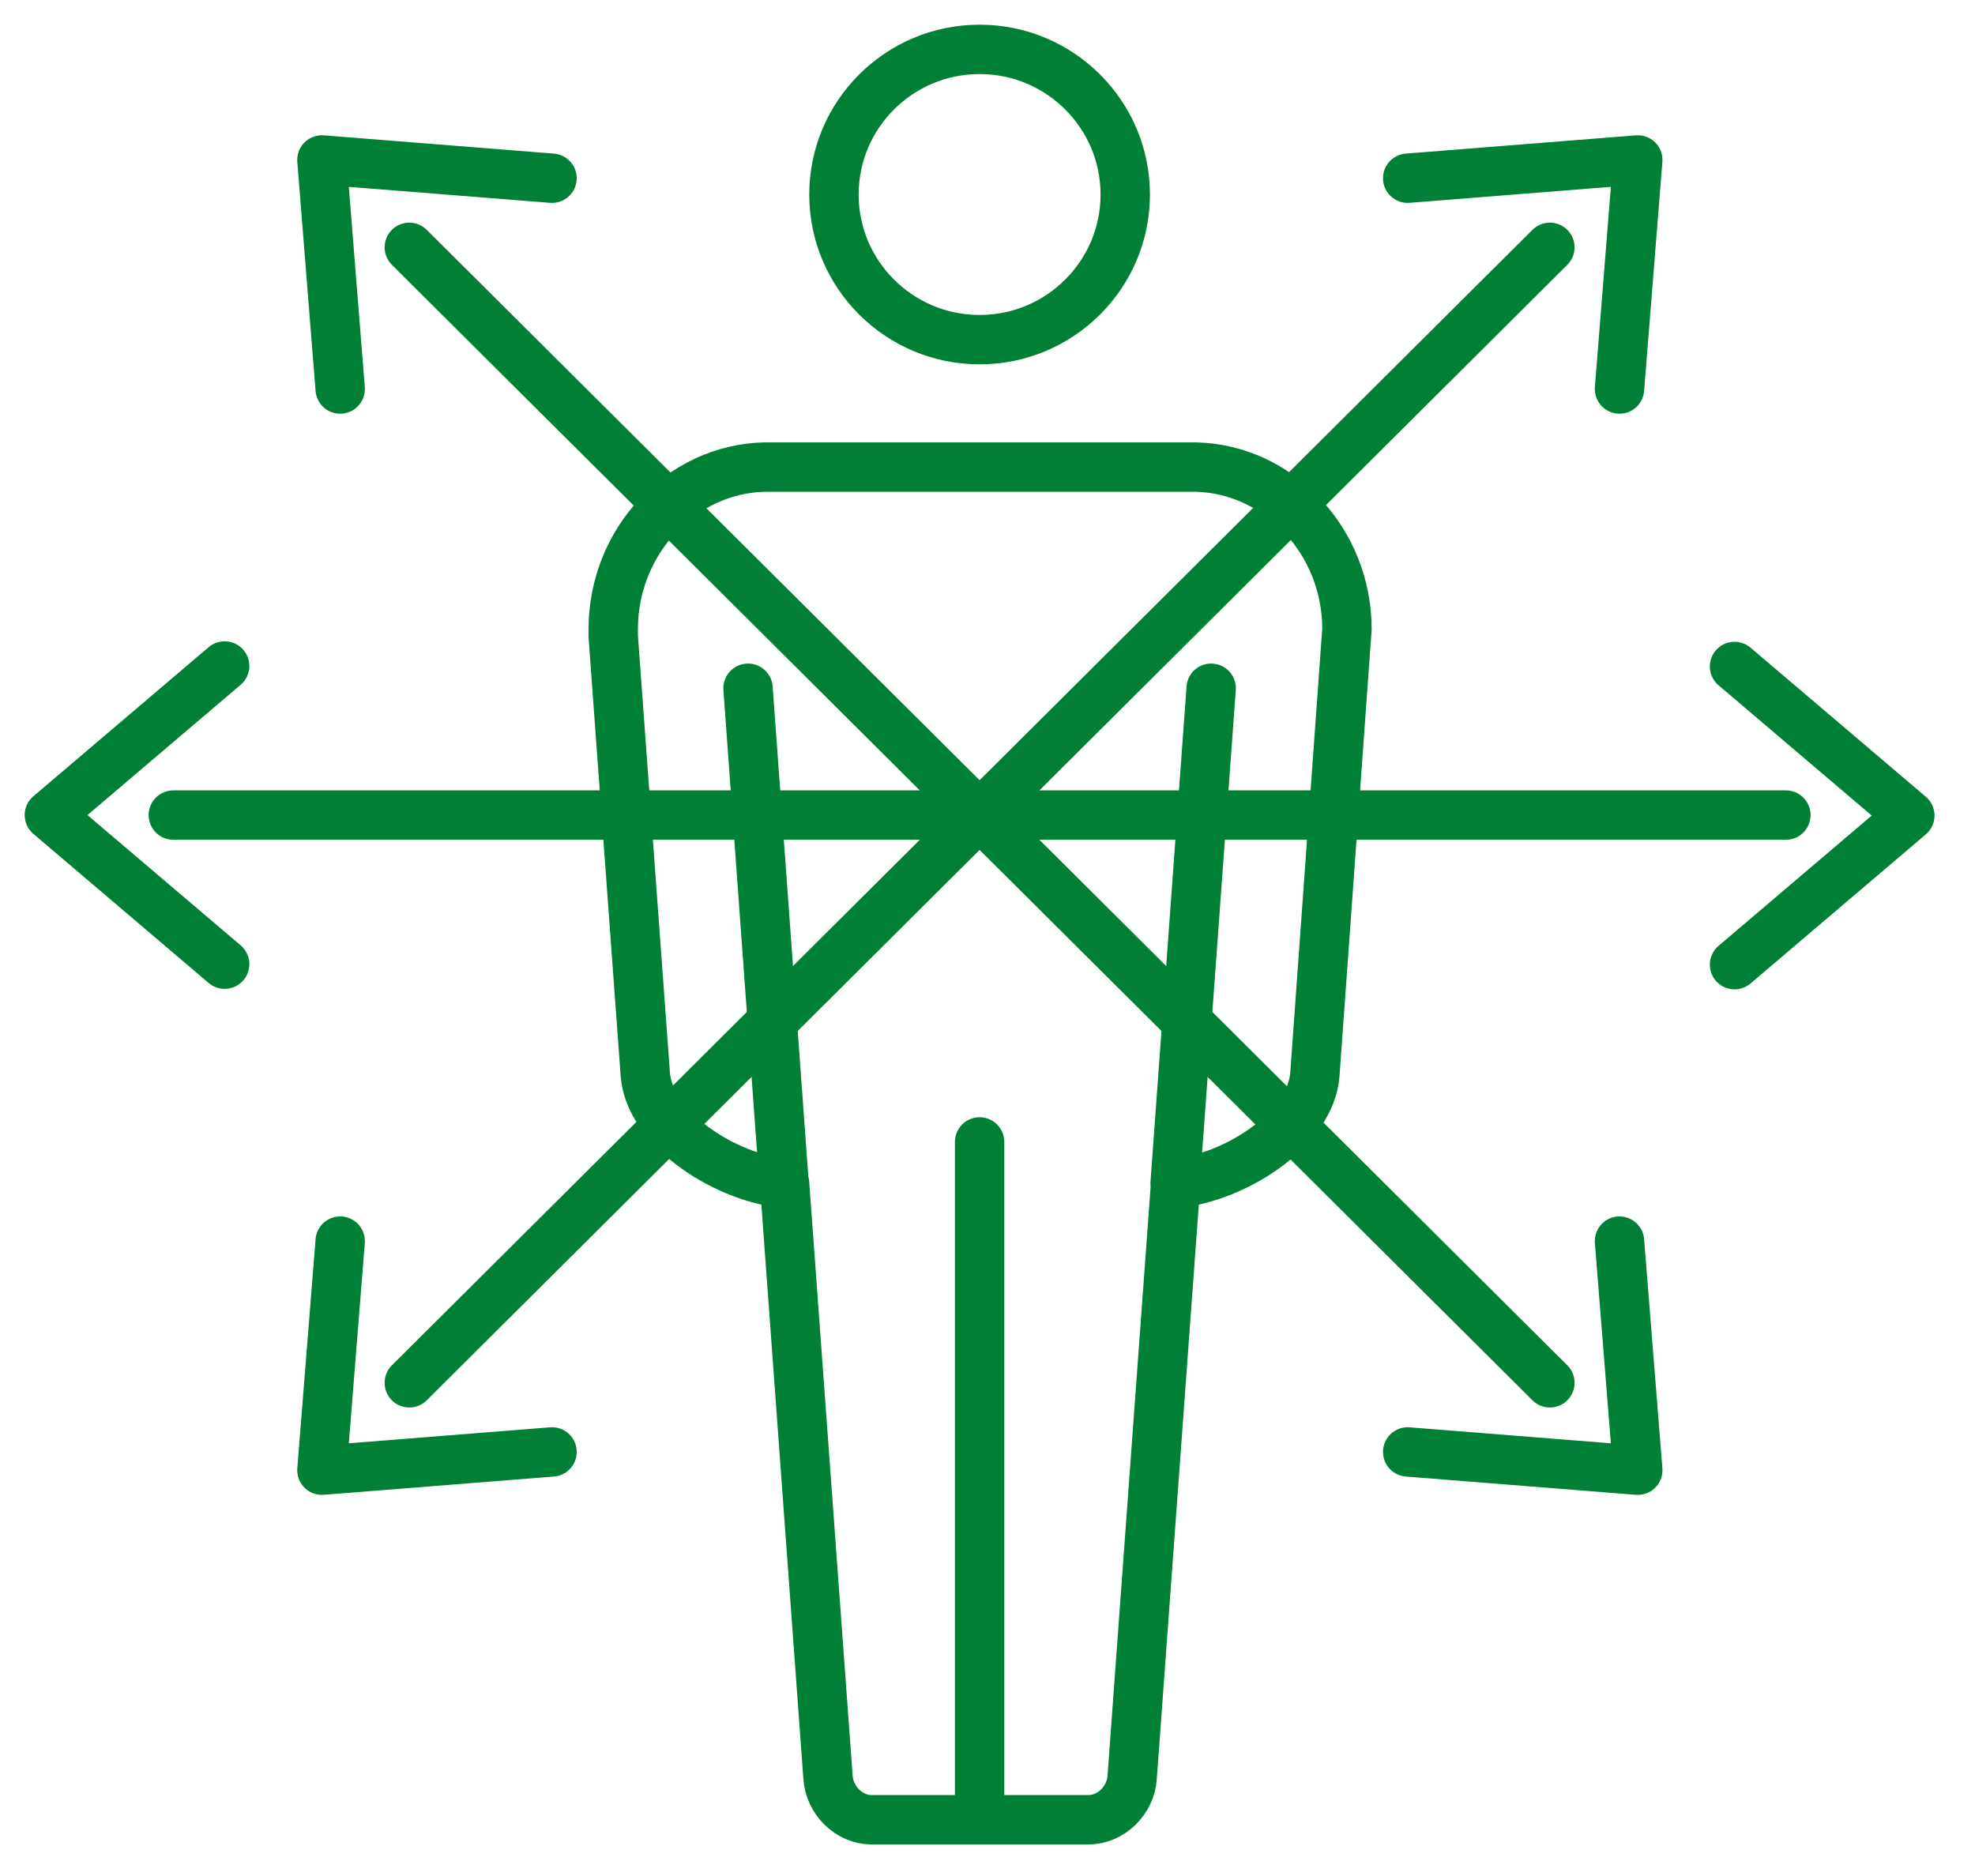 <svg width="40" height="38" viewBox="0 0 40 38" fill="none" xmlns="http://www.w3.org/2000/svg">
<path d="M3.51 16.51H36.17M35.13 13.5L38.68 16.52L35.13 19.54M4.55 19.53L1 16.51L4.55 13.49M8.29 28.01L31.39 5.01M28.51 3.61L33.17 3.24L32.8 7.88M11.18 29.41L6.52 29.78L6.89 25.14M8.29 5.01L31.39 28.01M32.8 25.14L33.17 29.78L28.51 29.41M6.89 7.88L6.52 3.24L11.18 3.61M19.84 6.88C18.21 6.88 16.89 5.56 16.89 3.94C16.89 2.32 18.21 1 19.84 1C21.47 1 22.79 2.32 22.79 3.94C22.79 5.56 21.47 6.88 19.84 6.88Z" stroke="#007F36" stroke-miterlimit="10" stroke-linecap="round" stroke-linejoin="round"/>
<path d="M23.8 23.971L24.53 13.941M15.88 23.971L15.15 13.941M19.84 23.131V36.491M27.28 12.741L26.63 21.771C26.54 22.851 25.11 23.781 23.96 23.951L23.81 23.971L22.93 36.001C22.9 36.471 22.5 36.861 22.04 36.861H17.65C17.2 36.861 16.8 36.471 16.77 36.001L15.89 23.971L15.74 23.951C14.59 23.781 13.16 22.841 13.07 21.771L12.42 12.891V12.741C12.42 10.971 13.79 9.501 15.48 9.461H24.22C25.91 9.501 27.28 10.971 27.28 12.741Z" stroke="#007F36" stroke-miterlimit="10" stroke-linecap="round" stroke-linejoin="round"/>
</svg>
